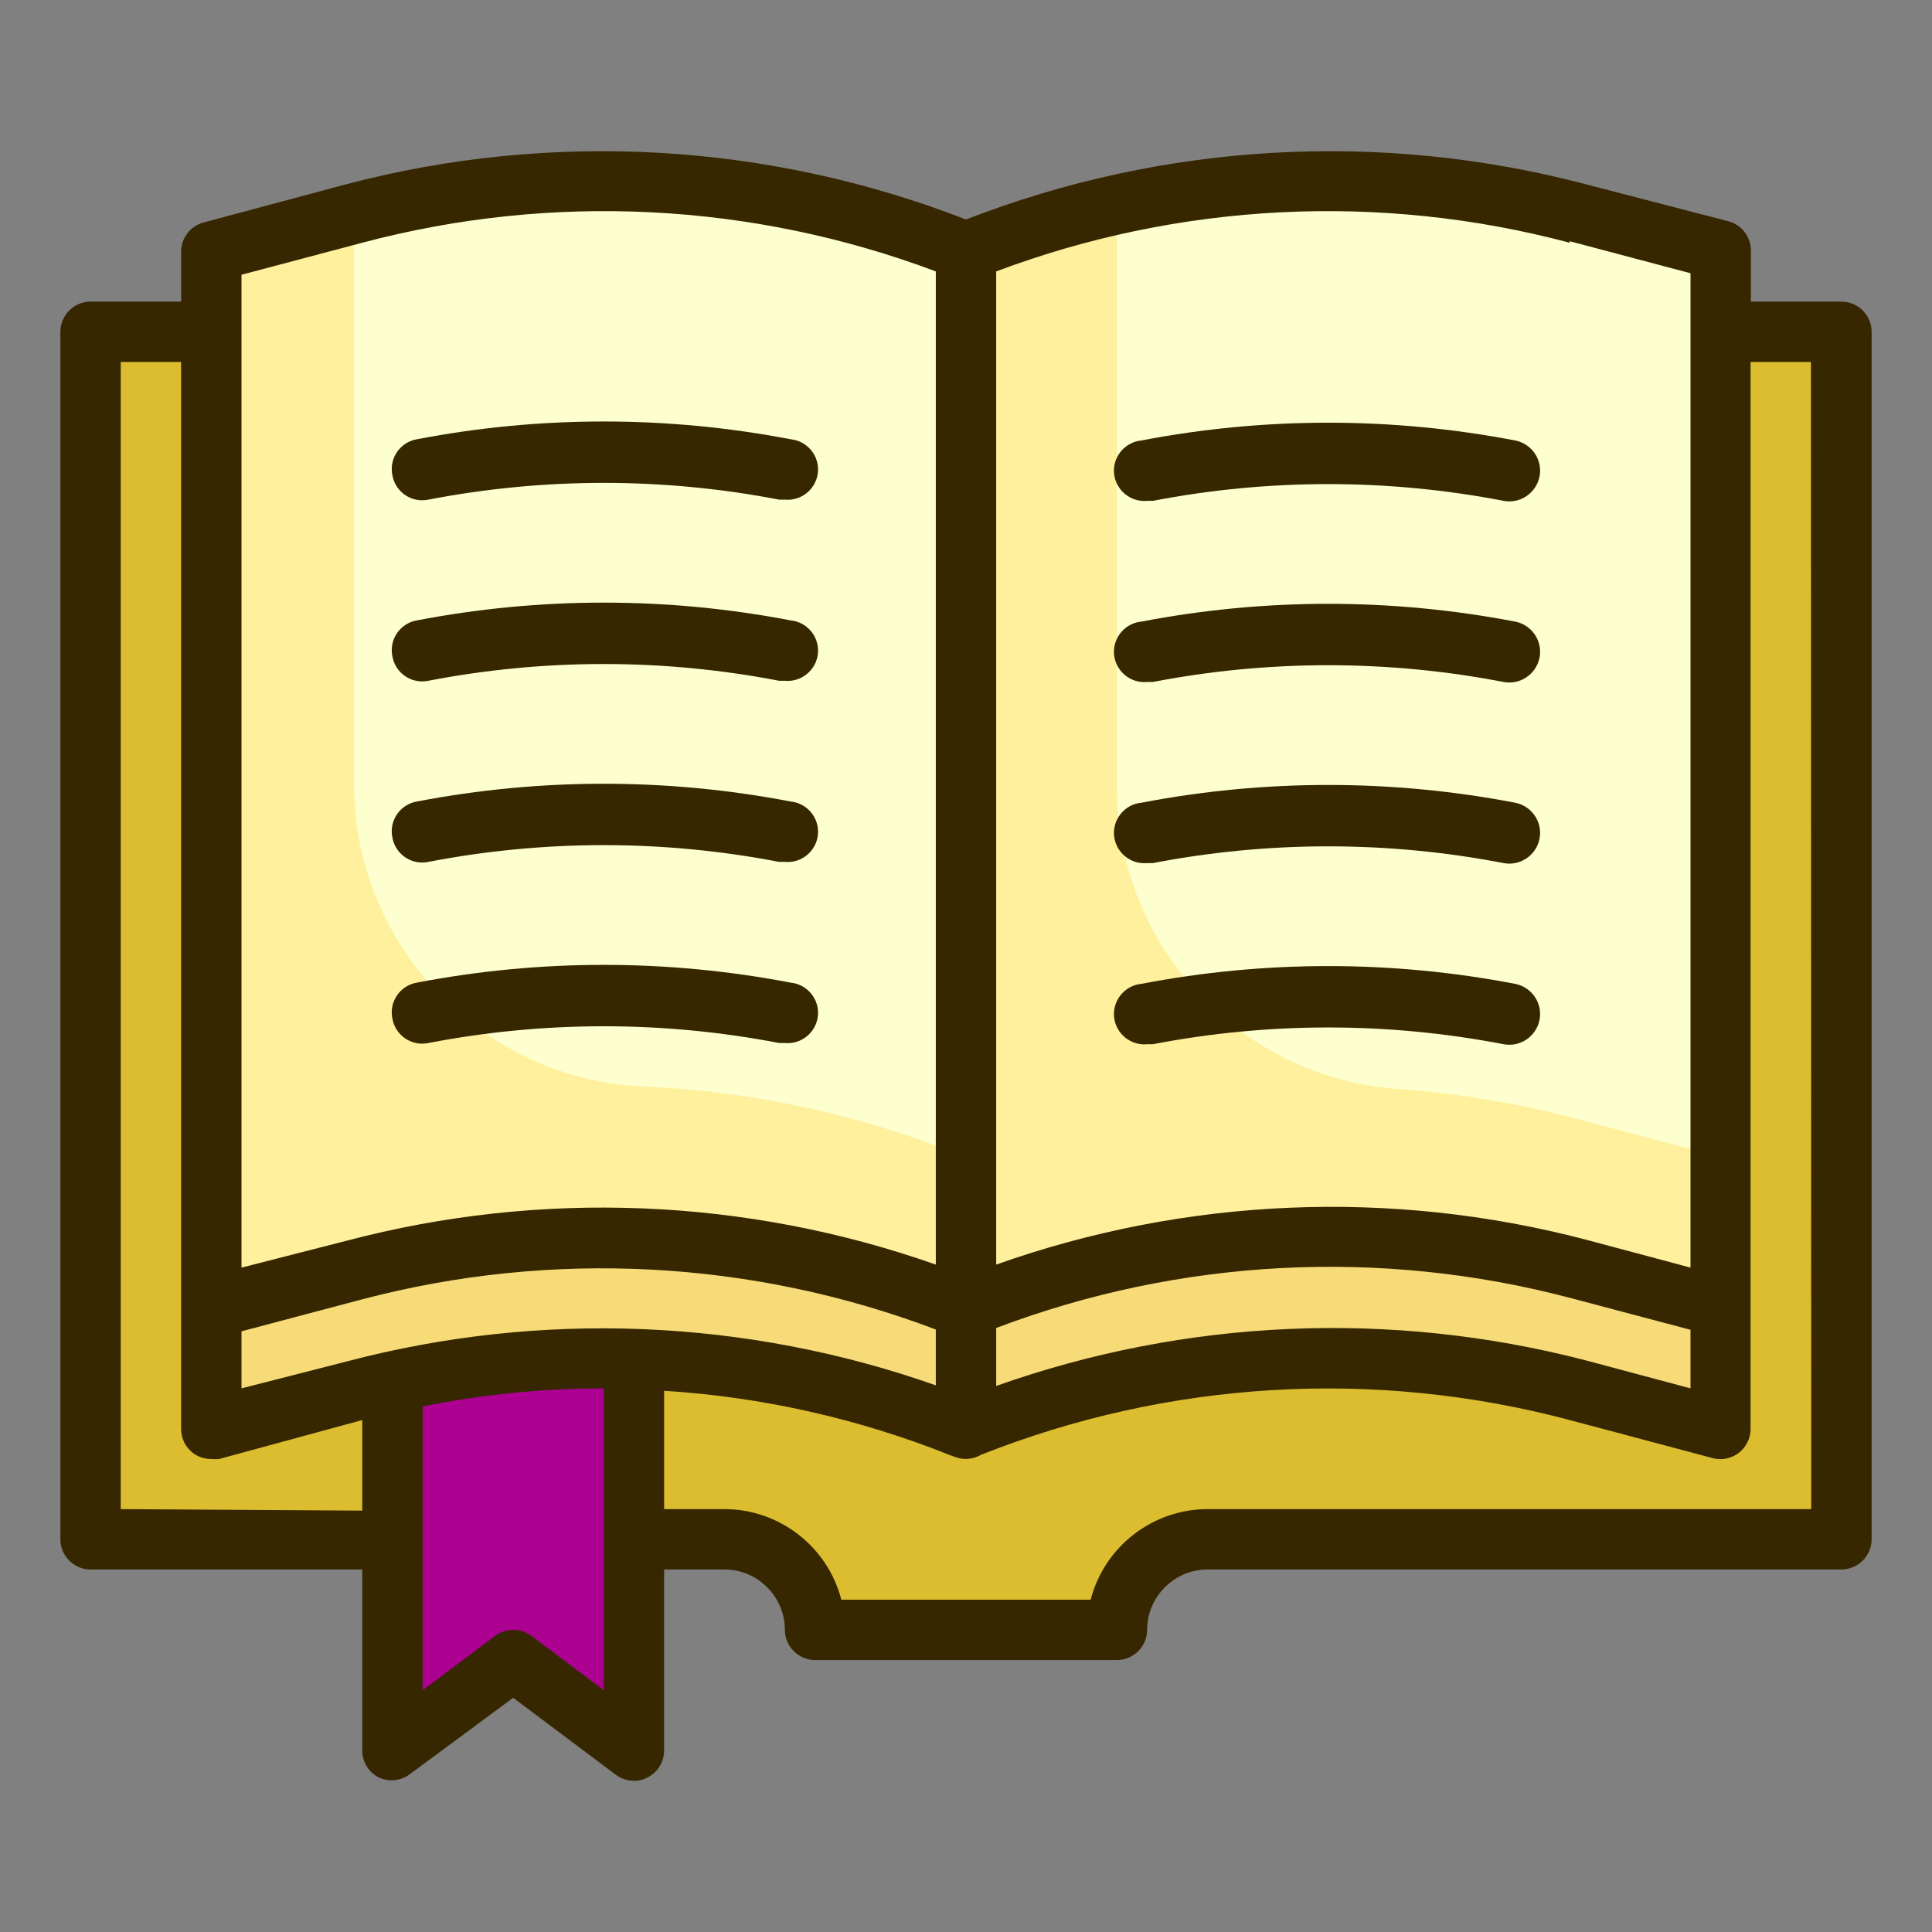 <?xml version="1.0" encoding="UTF-8" standalone="no"?>
<!DOCTYPE svg PUBLIC "-//W3C//DTD SVG 1.1//EN" "http://www.w3.org/Graphics/SVG/1.1/DTD/svg11.dtd">
<svg width="100%" height="100%" viewBox="0 0 800 800" version="1.1" xmlns="http://www.w3.org/2000/svg" xmlns:xlink="http://www.w3.org/1999/xlink" xml:space="preserve" xmlns:serif="http://www.serif.com/" style="fill-rule:evenodd;clip-rule:evenodd;stroke-linejoin:round;stroke-miterlimit:2;">
    <rect x="0" y="0" width="800" height="800" fill="#808080" stroke="none"/>
    <g id="Stroke_copy_3" transform="matrix(1,0,0,1,0,-0.11)">
        <path d="M712.5,137.5L712.5,541.75L653.375,526C570.076,503.794 481.789,509.101 401.75,541.125L400,541.75L398.25,541.125C318.211,509.101 229.924,503.794 146.625,526L87.5,541.75L87.5,137.5L37.5,137.5L37.5,637.5L300,637.5C320.572,637.5 337.5,654.428 337.5,675L462.5,675C462.5,654.428 479.428,637.5 500,637.5L762.5,637.5L762.5,137.5L712.5,137.5Z" style="fill:rgb(220,189,48);fill-rule:nonzero;"/>
        <path d="M712.5,97L556.25,78L400,109.201L276.964,76.48L144,97L144,488L712.5,488L712.5,97Z" style="fill:rgb(253,255,206);"/>
        <path d="M262.5,725L212.5,687.5L162.5,725L162.5,537.5L262.5,537.5L262.5,725Z" style="fill:rgb(172,0,144);fill-rule:nonzero;"/>
        <path d="M146.625,526L87.5,541.75L87.5,591.75L146.625,576C229.924,553.794 318.211,559.101 398.25,591.125L400,591.75L400,541.75L398.25,541.125C318.211,509.101 229.924,503.794 146.625,526Z" style="fill:rgb(246,219,120);fill-rule:nonzero;"/>
        <path d="M401.75,541.125L400,541.75L400,591.75L401.75,591.125C481.789,559.101 570.076,553.794 653.375,576L712.5,591.75L712.5,541.75L653.375,526C570.076,503.794 481.789,509.101 401.75,541.125Z" style="fill:rgb(246,219,120);fill-rule:nonzero;"/>
        <path d="M267,450C200.185,447.526 146.579,391.861 146.625,325L146.625,87.5L87.5,104.25L87.5,541.75L146.625,526C229.924,503.794 318.211,509.101 398.25,541.125L400,541.75L400,479.25L398.25,478.625C356.44,461.711 312.056,452.031 267,450Z" style="fill:rgb(255,240,158);fill-rule:nonzero;"/>
        <path d="M577.125,450.875C512.191,445.47 461.819,390.155 462.5,325L462.5,84.75C441.767,89.366 421.448,95.679 401.75,103.625L400,104.25L400,541.75L401.75,541.125C481.789,509.101 570.076,503.794 653.375,526L712.5,541.75L712.5,479.25L653.375,463.5C628.415,456.888 602.884,452.661 577.125,450.875Z" style="fill:rgb(255,240,158);fill-rule:nonzero;"/>
    </g>
    <g id="Stroke_Close_copy_3" transform="matrix(1,0,0,1,0,-0.11)">
        <path d="M762.5,125L725,125L725,104.25C725.198,98.459 721.346,93.253 715.75,91.75L656.5,76.375C571.612,54.068 481.803,59.189 400,91C318.197,59.189 228.388,54.068 143.5,76.375L84.25,92.25C78.654,93.753 74.802,98.959 75,104.75L75,125L37.5,125C30.643,125 25,130.643 25,137.5L25,637.5C25,644.357 30.643,650 37.5,650L150,650L150,725C150.014,729.7 152.678,734.01 156.875,736.125C160.936,738.018 165.717,737.588 169.375,735L212.5,703.125L255,735C257.163,736.622 259.796,737.5 262.5,737.5C264.462,737.535 266.4,737.061 268.125,736.125C272.322,734.01 274.986,729.7 275,725L275,650L300,650C313.715,650 325,661.285 325,675C325,681.857 330.643,687.5 337.5,687.5L462.5,687.5C469.357,687.5 475,681.857 475,675C475,661.285 486.285,650 500,650L762.5,650C769.357,650 775,644.357 775,637.5L775,137.5C775,130.643 769.357,125 762.5,125ZM143.5,563.875L100,575L100,551.375L150,538.125C228.526,517.466 311.577,521.837 387.5,550.625L387.5,573.75C309.002,546.096 223.976,542.655 143.5,563.875ZM412.5,550C488.423,521.212 571.474,516.841 650,537.5L700,550.75L700,575L656.5,563.375C575.942,542.465 490.936,546.167 412.5,574L412.5,550ZM650,100L700,113.25L700,525L656.5,513.375C575.976,492.292 490.943,495.908 412.5,523.75L412.5,112.5C488.489,83.919 571.539,79.766 650,100.625L650,100ZM100,113.875L150,100.625C228.461,79.766 311.511,83.919 387.5,112.5L387.5,523.75C309.002,496.096 223.976,492.655 143.5,513.875L100,525L100,113.875ZM50,625L50,150L75,150L75,591.75C74.97,595.66 76.777,599.365 79.875,601.75C82.072,603.398 84.753,604.277 87.5,604.25C88.58,604.373 89.67,604.373 90.75,604.25L150,588.125L150,625.625L50,625ZM250,700L220,677.5C215.568,674.176 209.432,674.176 205,677.5L175,700L175,582.5C199.688,577.51 224.813,574.998 250,575L250,700ZM750,625L500,625C477.287,625.017 457.303,640.508 451.625,662.5L348.375,662.5C342.697,640.508 322.713,625.017 300,625L275,625L275,576C315.711,578.557 355.756,587.587 393.625,602.75L395.375,603.375C398.94,604.763 402.953,604.44 406.25,602.5C483.846,571.712 569.323,566.671 650,588.125L709.125,603.875C710.187,604.162 711.282,604.307 712.382,604.307C719.24,604.307 724.882,598.664 724.882,591.807C724.882,591.663 724.88,591.519 724.875,591.375L724.875,150L749.875,150L750,625Z" style="fill:rgb(54,39,0);fill-rule:nonzero;"/>
        <path d="M177.375,282C225.349,272.751 274.651,272.751 322.625,282L325,282C325.395,282.037 325.791,282.056 326.187,282.056C333.076,282.056 338.744,276.388 338.744,269.5C338.744,263.059 333.787,257.609 327.375,257C276.259,247.189 223.741,247.189 172.625,257C166.637,258.013 162.21,263.251 162.21,269.325C162.21,270.224 162.307,271.121 162.5,272C163.575,277.922 168.781,282.268 174.799,282.268C175.665,282.268 176.528,282.178 177.375,282Z" style="fill:rgb(54,39,0);fill-rule:nonzero;"/>
        <path d="M177.375,207C225.349,197.751 274.651,197.751 322.625,207L325,207C325.395,207.037 325.791,207.056 326.187,207.056C333.076,207.056 338.744,201.388 338.744,194.5C338.744,188.059 333.787,182.609 327.375,182C276.259,172.189 223.741,172.189 172.625,182C166.637,183.013 162.21,188.251 162.21,194.325C162.21,195.224 162.307,196.121 162.5,197C163.575,202.922 168.781,207.268 174.799,207.268C175.665,207.268 176.528,207.178 177.375,207Z" style="fill:rgb(54,39,0);fill-rule:nonzero;"/>
        <path d="M475,207.5L477.375,207.5C525.349,198.251 574.651,198.251 622.625,207.5C623.408,207.649 624.203,207.724 625,207.724C631.98,207.724 637.724,201.98 637.724,195C637.724,188.913 633.355,183.636 627.375,182.5C576.259,172.689 523.741,172.689 472.625,182.5C466.213,183.109 461.256,188.559 461.256,195C461.256,201.888 466.924,207.556 473.813,207.556C474.209,207.556 474.605,207.537 475,207.5Z" style="fill:rgb(54,39,0);fill-rule:nonzero;"/>
        <path d="M475,282.5L477.375,282.5C525.349,273.251 574.651,273.251 622.625,282.5C623.408,282.649 624.203,282.724 625,282.724C631.98,282.724 637.724,276.98 637.724,270C637.724,263.913 633.355,258.636 627.375,257.5C576.259,247.689 523.741,247.689 472.625,257.5C466.213,258.109 461.256,263.559 461.256,270C461.256,276.888 466.924,282.556 473.813,282.556C474.209,282.556 474.605,282.537 475,282.5Z" style="fill:rgb(54,39,0);fill-rule:nonzero;"/>
        <path d="M475,432.5L477.375,432.5C525.349,423.251 574.651,423.251 622.625,432.5C623.408,432.649 624.203,432.724 625,432.724C631.98,432.724 637.724,426.98 637.724,420C637.724,413.913 633.355,408.636 627.375,407.5C576.259,397.689 523.741,397.689 472.625,407.5C466.213,408.109 461.256,413.559 461.256,420C461.256,426.888 466.924,432.556 473.813,432.556C474.209,432.556 474.605,432.537 475,432.5Z" style="fill:rgb(54,39,0);fill-rule:nonzero;"/>
        <path d="M475,357.5L477.375,357.5C525.349,348.251 574.651,348.251 622.625,357.5C623.408,357.649 624.203,357.724 625,357.724C631.98,357.724 637.724,351.98 637.724,345C637.724,338.913 633.355,333.636 627.375,332.5C576.259,322.689 523.741,322.689 472.625,332.5C466.213,333.109 461.256,338.559 461.256,345C461.256,351.888 466.924,357.556 473.813,357.556C474.209,357.556 474.605,357.537 475,357.5Z" style="fill:rgb(54,39,0);fill-rule:nonzero;"/>
        <path d="M177.375,357C225.349,347.751 274.651,347.751 322.625,357L325,357C325.395,357.037 325.791,357.056 326.187,357.056C333.076,357.056 338.744,351.388 338.744,344.5C338.744,338.059 333.787,332.609 327.375,332C276.259,322.189 223.741,322.189 172.625,332C166.637,333.013 162.21,338.251 162.21,344.325C162.21,345.224 162.307,346.121 162.5,347C163.575,352.922 168.781,357.268 174.799,357.268C175.665,357.268 176.528,357.178 177.375,357Z" style="fill:rgb(54,39,0);fill-rule:nonzero;"/>
        <path d="M177.375,432C225.349,422.751 274.651,422.751 322.625,432L325,432C325.395,432.037 325.791,432.056 326.187,432.056C333.076,432.056 338.744,426.388 338.744,419.5C338.744,413.059 333.787,407.609 327.375,407C276.259,397.189 223.741,397.189 172.625,407C166.637,408.013 162.21,413.251 162.21,419.325C162.21,420.224 162.307,421.121 162.5,422C163.575,427.922 168.781,432.268 174.799,432.268C175.665,432.268 176.528,432.178 177.375,432Z" style="fill:rgb(54,39,0);fill-rule:nonzero;"/>
    </g>
</svg>
